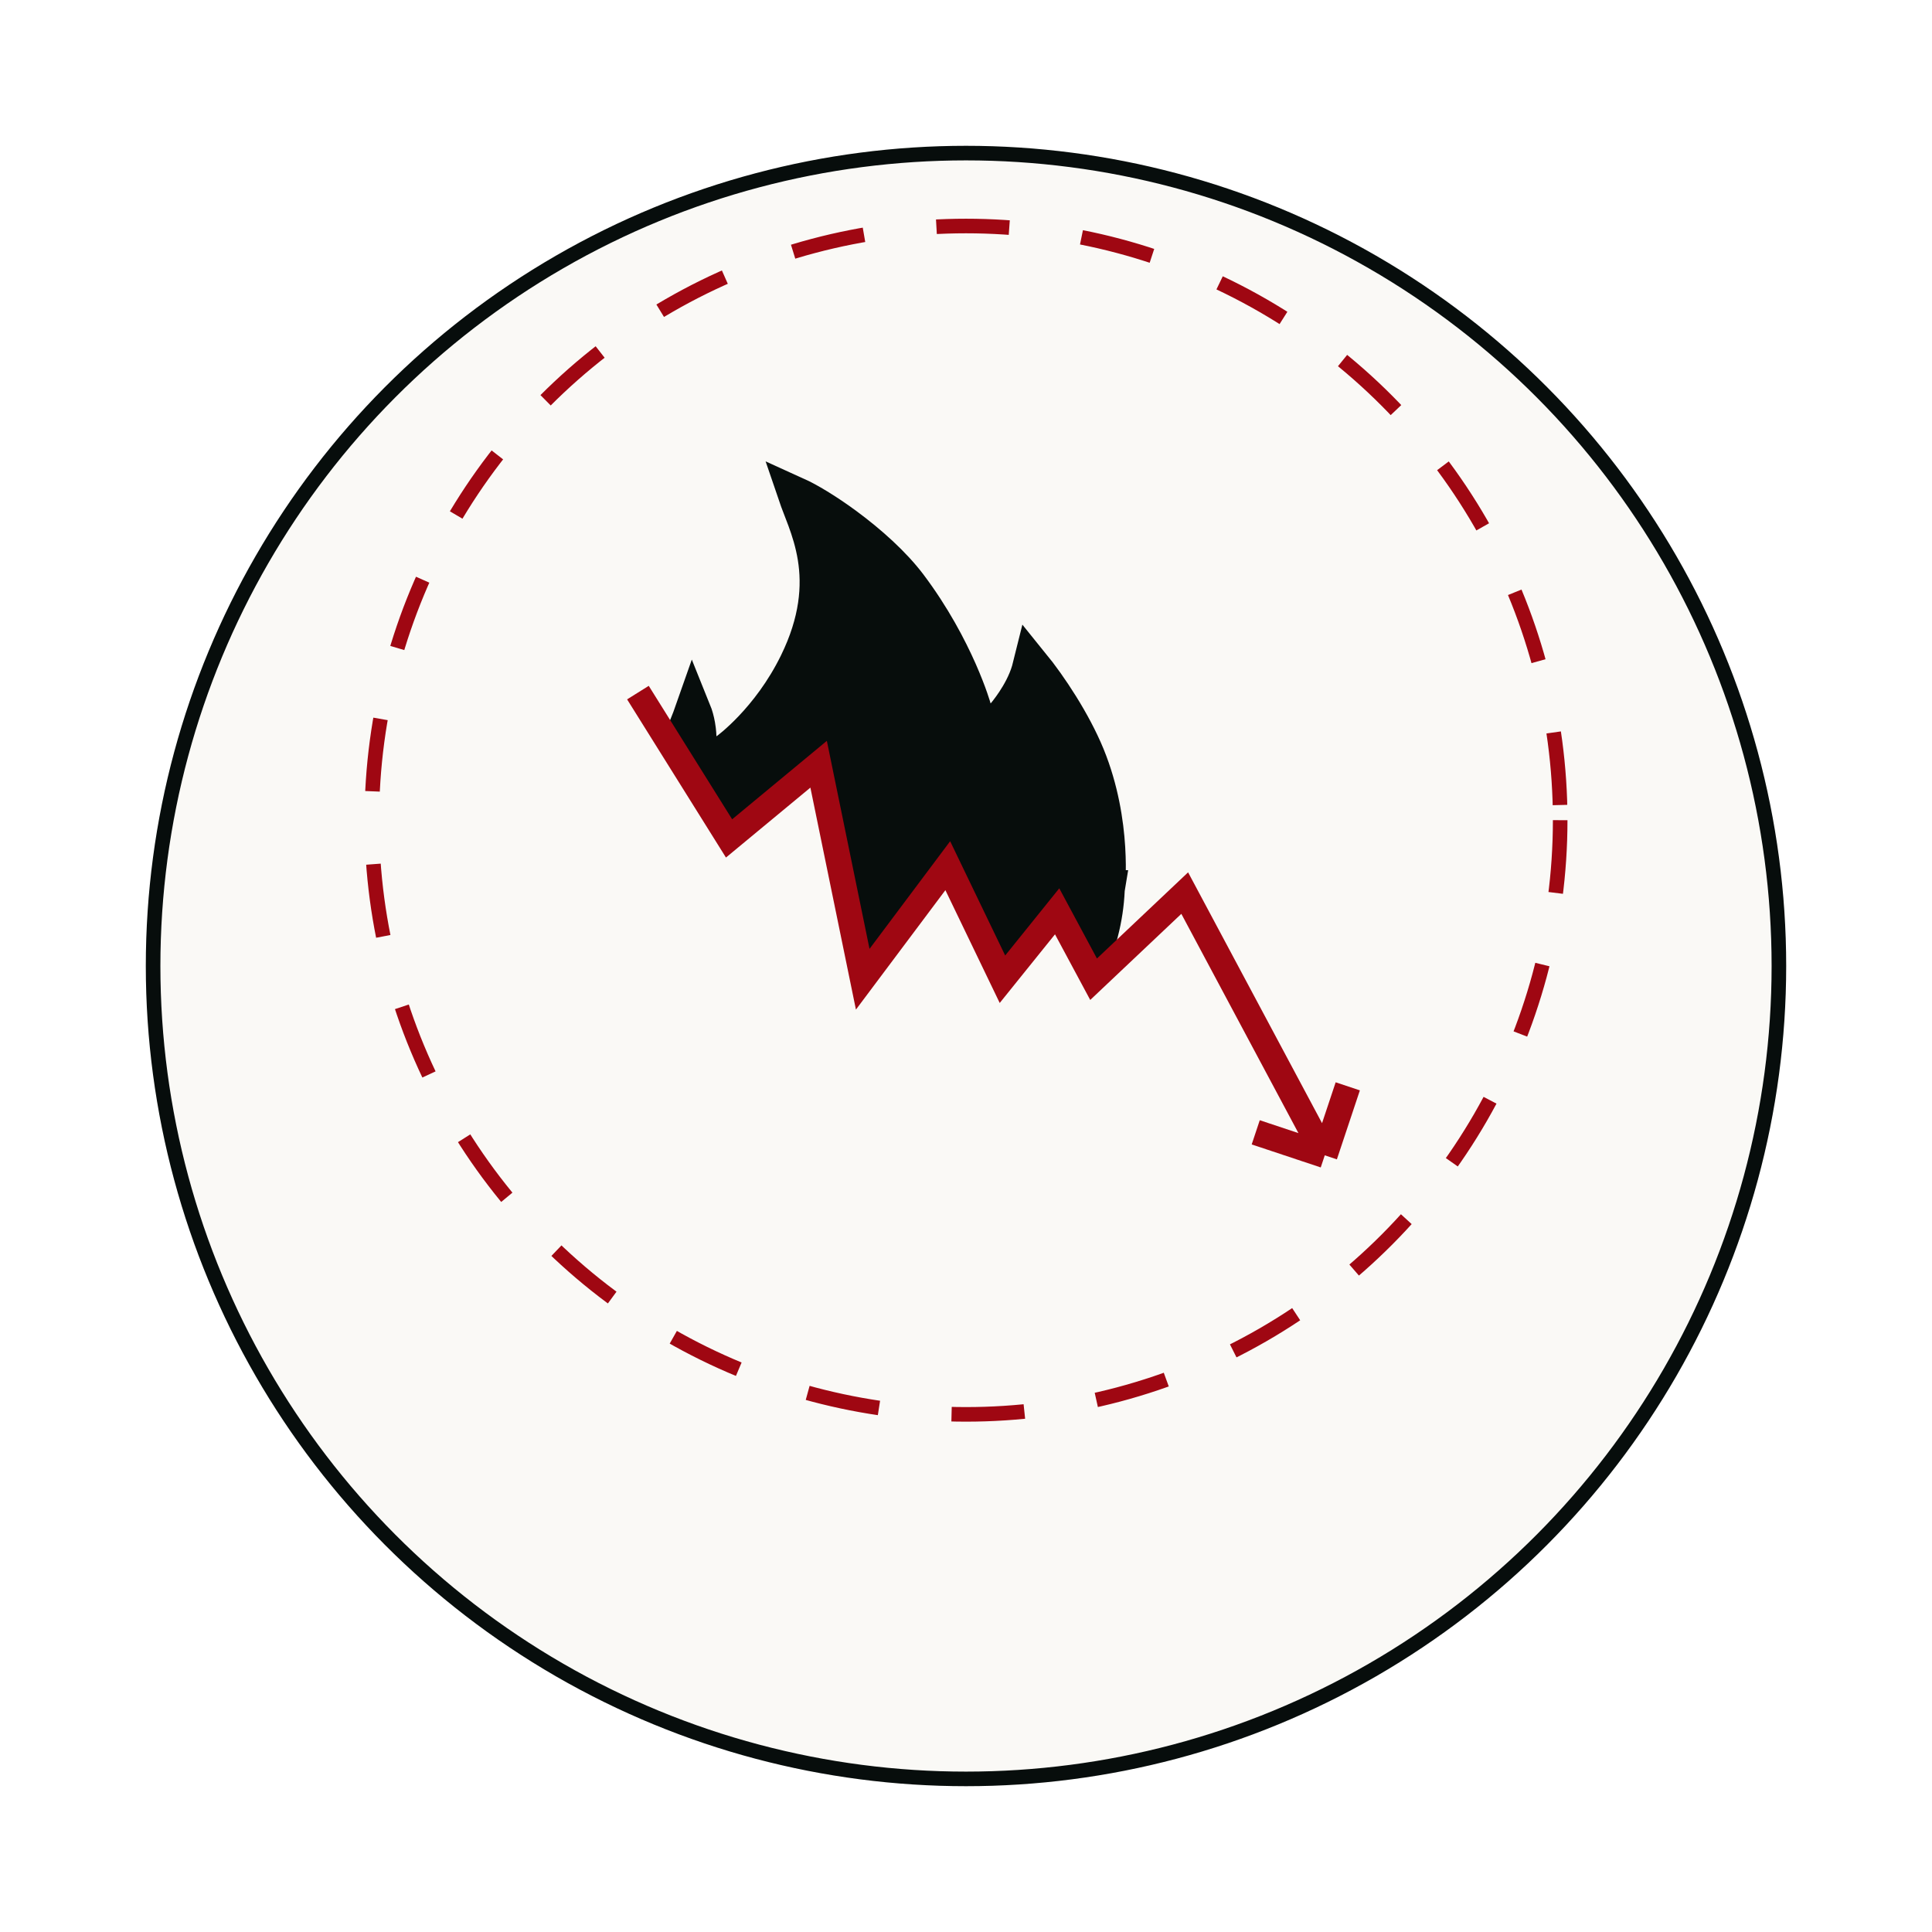<svg width="53" height="53" viewBox="0 0 53 53" fill="none" xmlns="http://www.w3.org/2000/svg">
<g filter="url(#filter0_d_4512_631)">
<circle cx="26.5" cy="22.5" r="22.5" fill="#FAF9F6"/>
<circle cx="26.5" cy="22.5" r="22.3" stroke="#070D0C" stroke-width="0.4"/>
</g>
<circle cx="26.5" cy="22.5" r="16.3" stroke="#9F0712" stroke-width="0.4" stroke-dasharray="2 2"/>
<path d="M21.848 13.588C22.153 13.726 22.654 14.021 23.204 14.427C23.845 14.9 24.497 15.483 24.934 16.062C25.585 16.927 26.027 17.777 26.307 18.409C26.446 18.725 26.545 18.985 26.607 19.164C26.639 19.254 26.66 19.323 26.675 19.369C26.682 19.392 26.687 19.409 26.69 19.42C26.692 19.425 26.694 19.428 26.694 19.431V19.433L26.946 20.335L27.556 19.623H27.557V19.622L27.559 19.62C27.56 19.618 27.562 19.616 27.564 19.613C27.569 19.608 27.575 19.601 27.582 19.592C27.597 19.574 27.617 19.547 27.642 19.516C27.691 19.452 27.758 19.363 27.83 19.254C27.97 19.043 28.148 18.734 28.246 18.398C28.262 18.342 28.275 18.283 28.289 18.227C28.783 18.835 29.433 19.814 29.811 20.735C30.188 21.659 30.326 22.573 30.368 23.26C30.389 23.602 30.387 23.885 30.379 24.08C30.375 24.177 30.369 24.253 30.365 24.303C30.363 24.328 30.361 24.346 30.36 24.357C30.36 24.363 30.36 24.367 30.359 24.369L30.358 24.371H30.359L30.356 24.389L30.355 24.407C30.214 27.586 27.419 30.171 23.932 30.171C20.355 30.171 17.5 27.355 17.5 24.152C17.5 23.731 17.485 22.874 18.189 21.384C18.561 20.599 18.832 20.024 19.012 19.51C19.061 19.631 19.098 19.769 19.121 19.901C19.137 19.993 19.146 20.073 19.15 20.13C19.153 20.158 19.154 20.18 19.154 20.193C19.155 20.2 19.154 20.206 19.154 20.208L19.171 21.165L19.947 20.605L19.654 20.199C19.92 20.567 19.945 20.601 19.947 20.605H19.948L19.95 20.604C19.951 20.603 19.953 20.601 19.954 20.6C19.957 20.597 19.962 20.595 19.967 20.591C19.977 20.583 19.992 20.572 20.01 20.558C20.045 20.53 20.095 20.489 20.156 20.438C20.278 20.333 20.445 20.181 20.635 19.98C21.014 19.58 21.489 18.984 21.873 18.2C22.441 17.04 22.51 16.082 22.38 15.282C22.316 14.89 22.206 14.547 22.099 14.255C21.993 13.967 21.913 13.779 21.848 13.588Z" fill="#070D0C" stroke="#070D0C"/>
<path d="M17 31.5V19.5L20 23.5L22 21.5L23.5 27L26 24.5L27.5 27.5L29 25.5L30 27L32.5 24.5L36 32L17 31.5Z" fill="#FAF9F6" stroke="#FAF9F6" stroke-width="0.7"/>
<path d="M17.5 19L20 23L22.457 20.965L23.667 26.863L26 23.748L27.5 26.863L29 25L30 26.863L32.5 24.5L36.342 31.694M36.342 31.694L34.448 31.063M36.342 31.694L36.973 29.801" stroke="#9F0712" stroke-width="0.7"/>
<defs>
<filter id="filter0_d_4512_631" x="0" y="0" width="53" height="53" filterUnits="userSpaceOnUse" color-interpolation-filters="sRGB">
<feFlood flood-opacity="0" result="BackgroundImageFix"/>
<feColorMatrix in="SourceAlpha" type="matrix" values="0 0 0 0 0 0 0 0 0 0 0 0 0 0 0 0 0 0 127 0" result="hardAlpha"/>
<feOffset dy="4"/>
<feGaussianBlur stdDeviation="2"/>
<feComposite in2="hardAlpha" operator="out"/>
<feColorMatrix type="matrix" values="0 0 0 0 0 0 0 0 0 0 0 0 0 0 0 0 0 0 0.25 0"/>
<feBlend mode="normal" in2="BackgroundImageFix" result="effect1_dropShadow_4512_631"/>
<feBlend mode="normal" in="SourceGraphic" in2="effect1_dropShadow_4512_631" result="shape"/>
</filter>
</defs>
</svg>

